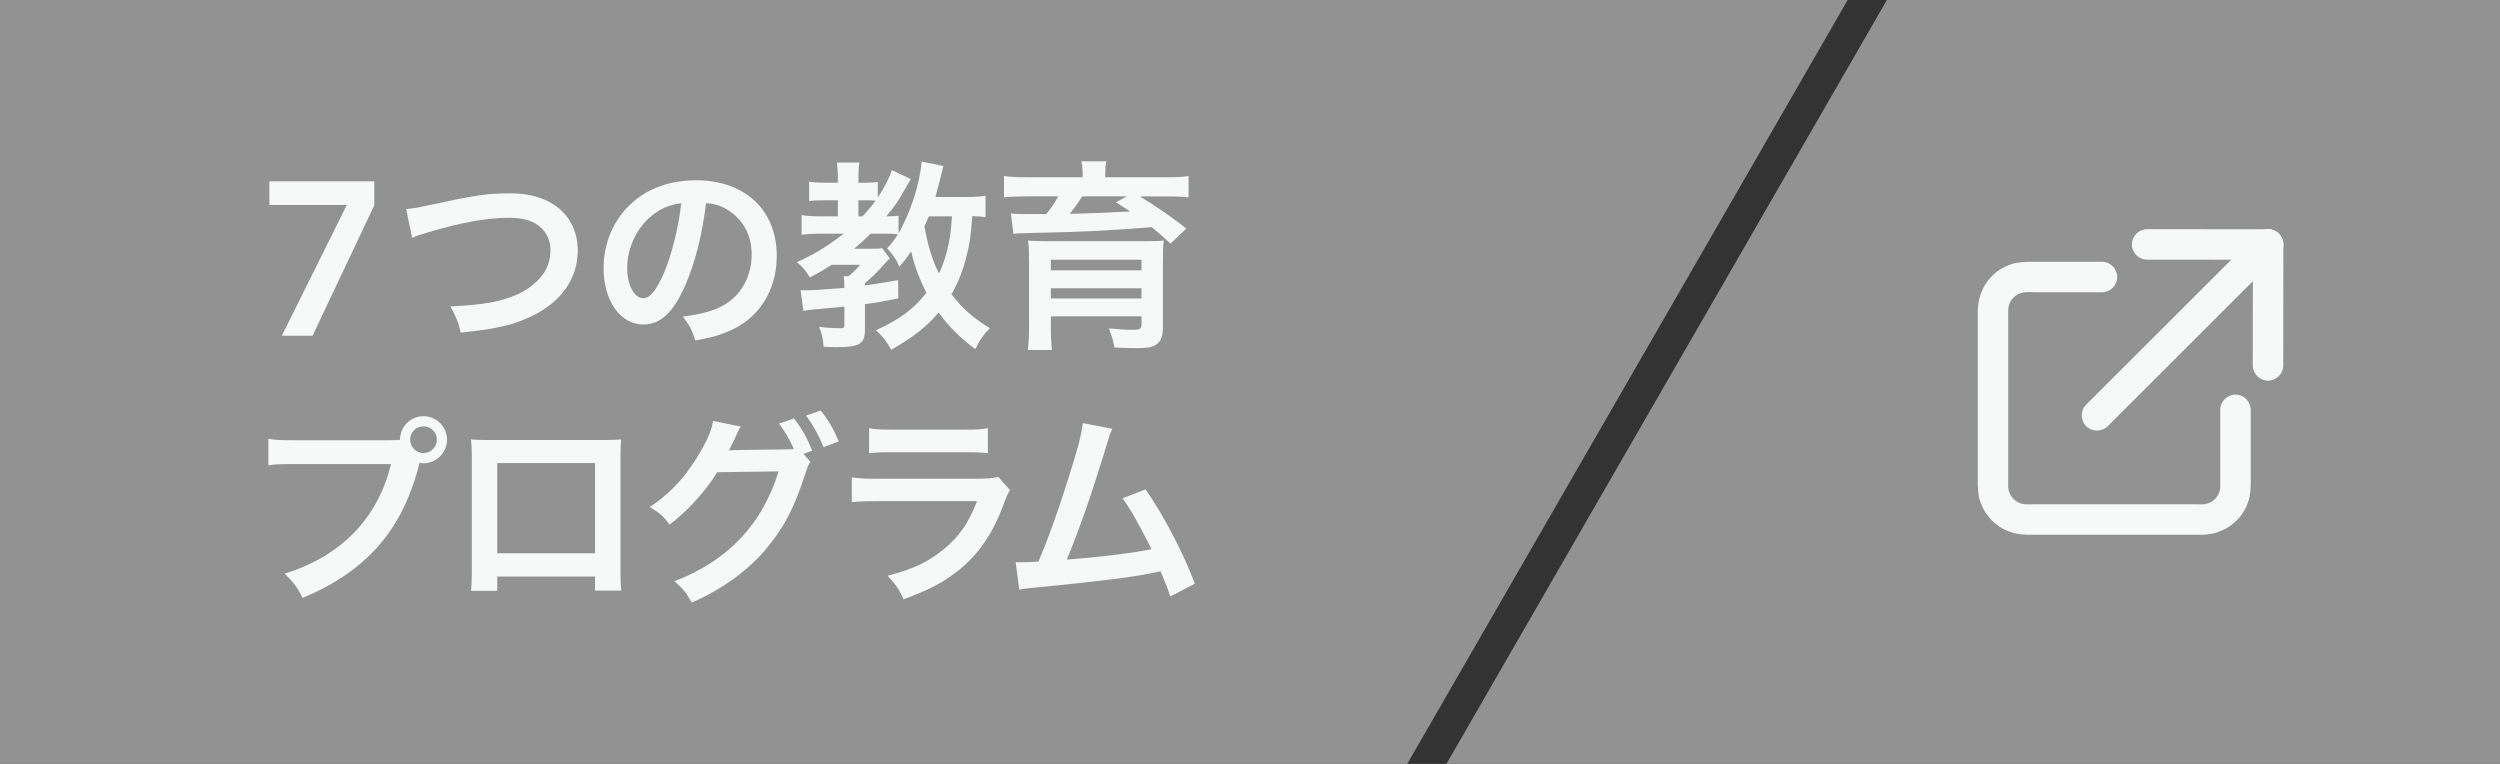 <?xml version="1.0" encoding="utf-8"?>
<!-- Generator: Adobe Illustrator 22.0.1, SVG Export Plug-In . SVG Version: 6.00 Build 0)  -->
<svg version="1.1" id="レイヤー_1" xmlns="http://www.w3.org/2000/svg" xmlns:xlink="http://www.w3.org/1999/xlink" x="0px"
	 y="0px" width="294.523px" height="90px" viewBox="0 0 294.523 90" style="enable-background:new 0 0 294.523 90;"
	 xml:space="preserve">
<rect x="0" y="0" width="294.523" height="90" fill="#333333" stroke="none"/>
<style type="text/css">
	.st0{opacity:0.6;}
	.st1{opacity:0.8;}
	.st2{fill:#F7F8F8;}
</style>
<g class="st0">
	<g class="st1">
		<polygon class="st2" points="217.674,0 0,0 0,90 165.783,90 		"/>
	</g>
	<g class="st1">
		<polygon class="st2" points="222.291,0 170.4,90 294.523,90 294.523,0 		"/>
	</g>
</g>
<g>
	<path class="st2" d="M31.736,21.359h12.36v2.827l-7.272,15.366h-3.623l7.657-15.408h-9.122V21.359z"/>
	<path class="st2" d="M47.856,24.623c0.815-0.072,1.199-0.12,2.808-0.48c5.472-1.176,6.768-1.368,9.552-1.368
		c4.752,0,7.849,2.664,7.849,6.744c0,3.264-1.92,6.024-5.328,7.68c-2.185,1.08-4.057,1.512-8.448,1.992
		c-0.312-1.296-0.528-1.8-1.224-3.096c3.84-0.168,5.855-0.528,7.896-1.416c1.729-0.768,3.145-2.136,3.624-3.552
		c0.168-0.48,0.264-1.08,0.264-1.704c0-1.32-0.672-2.472-1.823-3.12c-0.769-0.432-1.776-0.648-3.097-0.648
		c-2.496,0-5.592,0.552-9.456,1.704c-1.224,0.36-1.416,0.408-1.92,0.672L47.856,24.623z"/>
	<path class="st2" d="M80.684,33.719c-1.368,3.096-2.904,4.512-4.872,4.512c-2.736,0-4.704-2.784-4.704-6.648
		c0-2.64,0.937-5.112,2.641-6.984c2.016-2.208,4.848-3.36,8.256-3.36c5.76,0,9.504,3.504,9.504,8.904
		c0,4.152-2.16,7.464-5.832,8.952c-1.152,0.48-2.088,0.72-3.769,1.008c-0.407-1.272-0.695-1.8-1.464-2.808
		c2.208-0.288,3.648-0.672,4.776-1.32c2.088-1.152,3.336-3.432,3.336-6c0-2.304-1.032-4.176-2.952-5.328
		c-0.744-0.432-1.368-0.624-2.424-0.72C82.724,27.695,81.884,31.007,80.684,33.719z M77.155,25.127
		c-2.016,1.44-3.264,3.912-3.264,6.48c0,1.968,0.84,3.528,1.896,3.528c0.792,0,1.607-1.008,2.472-3.072
		c0.912-2.16,1.704-5.4,1.992-8.112C79.004,24.095,78.14,24.431,77.155,25.127z"/>
	<path class="st2" d="M116.105,25.583c-0.48-0.072-0.889-0.096-1.561-0.12c-0.168,2.328-0.312,3.288-0.672,4.68
		c-0.408,1.704-1.008,3.192-1.775,4.512c1.248,1.656,2.472,2.76,4.512,4.008c-0.816,0.84-1.2,1.416-1.704,2.472
		c-1.728-1.272-3.168-2.688-4.32-4.32c-1.439,1.68-2.952,2.88-5.592,4.392c-0.479-0.912-1.08-1.68-1.8-2.304
		c2.855-1.296,4.439-2.496,5.952-4.416c-0.816-1.56-1.488-3.36-1.8-4.872c-0.48,0.696-0.721,1.032-1.393,1.8
		c-0.408-0.936-0.672-1.296-1.439-2.16c0.527-0.552,0.792-0.912,1.271-1.656c-0.432-0.048-0.84-0.072-1.392-0.072h-1.824
		c-0.768,0.768-1.2,1.152-1.944,1.776h1.849c0.888,0,1.104,0,1.439-0.072l0.912,1.2c-0.336,0.336-0.504,0.528-0.504,0.528
		c-0.96,1.08-1.512,1.632-2.424,2.4v0.264c1.296-0.168,2.016-0.288,3.912-0.624l0.023,2.16c-1.92,0.384-2.64,0.504-3.936,0.672
		v3.024c0,1.656-0.624,2.04-3.312,2.04c-0.407,0-0.72,0-1.56-0.048c-0.048-0.84-0.192-1.512-0.528-2.352
		c0.816,0.12,1.536,0.168,2.544,0.168c0.384,0,0.433-0.072,0.433-0.48v-2.064c-1.488,0.144-1.488,0.144-3.553,0.336
		c-0.6,0.048-0.863,0.096-1.271,0.168l-0.336-2.424c0.456,0,0.504,0,0.672,0c0.792,0,2.496-0.12,4.488-0.288
		c0-0.816-0.024-1.032-0.097-1.368h0.576c0.648-0.528,0.864-0.744,1.368-1.344h-3.336c-0.937,0.6-1.608,0.984-2.568,1.488
		c-0.527-0.864-0.863-1.248-1.536-1.8c2.16-0.984,3.48-1.8,5.521-3.36h-2.76c-0.889,0-1.632,0.048-2.208,0.12v-2.304
		c0.6,0.096,1.344,0.144,2.256,0.144h2.016v-1.896h-1.439c-0.912,0-1.416,0.024-1.944,0.096v-2.28
		c0.504,0.072,1.152,0.12,1.992,0.12h1.392v-0.672c0-0.696-0.048-1.2-0.12-1.704h2.664c-0.096,0.48-0.12,0.936-0.12,1.728v0.648
		h0.841c0.647,0,1.031-0.024,1.439-0.096v1.848c0.792-1.224,1.344-2.256,1.656-3.24l2.231,1.056
		c-1.584,2.784-1.584,2.784-2.88,4.392c0.912,0,1.104-0.024,1.44-0.072v2.064c1.392-2.376,2.544-5.952,2.712-8.448l2.568,0.528
		c-0.145,0.6-0.145,0.6-0.433,1.776c-0.072,0.312-0.216,0.84-0.504,1.872h3.504c1.128,0,1.8-0.048,2.4-0.144V25.583z
		 M101.609,25.487c0.672-0.72,1.008-1.104,1.536-1.848c-0.24-0.024-0.648-0.048-0.96-0.048h-1.057v1.896H101.609z M109.434,25.487
		c-0.24,0.552-0.336,0.744-0.528,1.176c0.456,2.448,0.888,3.864,1.704,5.544c0.384-0.768,0.647-1.488,0.936-2.568
		c0.36-1.44,0.48-2.208,0.601-4.152H109.434z"/>
	<path class="st2" d="M127.544,20.593c0-0.672-0.024-0.96-0.144-1.584h2.928c-0.097,0.504-0.12,0.984-0.12,1.56v0.312h7.08
		c1.296,0,1.943-0.024,2.736-0.144v2.517c-0.816-0.096-1.561-0.12-2.568-0.12h-3.168c1.896,1.153,3.84,2.498,5.472,3.794
		l-1.872,1.776c-0.983-0.936-1.344-1.248-2.208-1.944c-4.151,0.36-8.376,0.576-13.632,0.672c-0.24,0-0.6,0.024-1.032,0.024
		c-0.288,0.024-0.288,0.024-0.768,0.024c-0.216,0-0.601,0.024-0.864,0.072l-0.288-2.401c0.912,0.072,1.008,0.072,1.896,0.072
		c0,0,0.264,0,0.6,0h1.656c0.6-0.72,1.008-1.321,1.416-2.089h-3.792c-1.104,0-1.752,0.024-2.592,0.12v-2.517
		c0.768,0.12,1.464,0.144,2.783,0.144h6.48V20.593z M123.8,38.519c0,1.104,0.048,1.968,0.12,2.712h-2.832
		c0.096-0.84,0.144-1.68,0.144-3.024v-7.465c0-1.127-0.023-1.774-0.119-2.397c0.575,0.048,1.416,0.072,2.712,0.072h10.68
		c1.848-0.024,1.848-0.024,1.992-0.024c0.023,0,0.144-0.024,0.312-0.024c0.072-0.024,0.168-0.024,0.288-0.048
		c-0.071,0.695-0.096,1.391-0.096,2.566v7.632c0,1.057-0.216,1.656-0.744,2.041c-0.456,0.336-1.056,0.456-2.376,0.456
		c-0.528,0-1.176-0.024-2.592-0.072c-0.145-0.768-0.264-1.224-0.648-2.256c1.248,0.12,2.088,0.168,2.952,0.168
		c0.696,0,0.888-0.144,0.888-0.625V37.27H123.8V38.519z M134.479,30.598H123.8v1.251h10.68V30.598z M123.8,35.161h10.68v-1.203
		H123.8V35.161z M127.496,23.134c-0.312,0.504-0.937,1.393-1.464,2.065c1.943-0.048,5.088-0.168,7.104-0.288
		c-0.6-0.408-0.84-0.552-1.68-1.081l1.296-0.697H127.496z"/>
	<path class="st2" d="M45.704,51.863c0.72,0,1.008-0.023,1.416-0.048c0.023-1.56,1.224-2.783,2.76-2.783s2.784,1.247,2.784,2.76
		c0,1.536-1.248,2.784-2.784,2.784c-0.144,0-0.288-0.024-0.456-0.049c-1.943,7.849-6.191,12.744-13.775,15.912
		c-0.624-1.248-1.032-1.8-2.112-2.855c6.647-2.064,10.992-6.528,12.528-12.912H34.64c-1.775,0-2.231,0.023-3.023,0.144v-3.12
		c0.864,0.145,1.439,0.168,3.072,0.168H45.704z M48.32,51.791c0,0.864,0.695,1.584,1.56,1.584c0.888,0,1.584-0.72,1.584-1.584
		s-0.696-1.561-1.584-1.561C49.016,50.231,48.32,50.927,48.32,51.791z"/>
	<path class="st2" d="M58.58,67.919v1.68h-3.096c0.072-0.576,0.096-1.151,0.096-2.063V53.783c0-0.912-0.023-1.368-0.096-2.017
		c0.576,0.048,1.08,0.072,2.04,0.072h13.632c1.032,0,1.464-0.024,2.017-0.072c-0.049,0.624-0.072,1.104-0.072,1.992v13.728
		c0,0.889,0.023,1.536,0.096,2.089h-3.096v-1.656H58.58z M70.101,54.551H58.58v10.632h11.521V54.551z"/>
	<path class="st2" d="M95.468,54.407c-0.216,0.312-0.336,0.6-0.6,1.439c-1.416,4.272-2.568,6.408-4.824,9.072
		c-2.136,2.448-5.088,4.56-8.544,6.072c-0.624-1.129-1.056-1.656-2.04-2.521c6.288-2.4,10.344-6.696,12.264-12.936L84.5,55.631
		c-1.344,2.208-3.624,4.704-5.616,6.168c-0.72-0.984-1.08-1.296-2.328-2.064c2.593-1.728,4.513-3.888,6.217-6.96
		c0.72-1.296,1.151-2.424,1.224-3.191l3.288,0.672c-0.168,0.216-0.192,0.264-0.408,0.72c-0.191,0.433-0.408,0.912-0.647,1.393
		c-0.12,0.216-0.12,0.239-0.168,0.336l-0.192,0.359c0.288-0.023,0.672-0.048,1.152-0.048l5.256-0.072
		c0.647,0,1.056-0.023,1.248-0.048c-0.553-1.2-0.984-1.968-1.752-3l1.775-0.6c0.937,1.248,1.488,2.208,2.137,3.792l-1.032,0.384
		L95.468,54.407z M97.028,52.679c-0.576-1.416-1.272-2.64-2.064-3.72l1.729-0.601c0.983,1.272,1.536,2.232,2.111,3.648
		L97.028,52.679z"/>
	<path class="st2" d="M118.971,57.719c-0.239,0.432-0.384,0.768-0.672,1.512c-1.248,3.528-3.071,6.192-5.567,8.112
		c-1.704,1.32-3.265,2.136-6.288,3.264c-0.528-1.199-0.816-1.607-1.872-2.783c2.928-0.744,4.824-1.633,6.672-3.168
		c1.776-1.488,2.808-2.952,3.864-5.616h-11.688c-1.607,0-2.208,0.023-3.072,0.12v-2.929c0.912,0.145,1.44,0.168,3.12,0.168h11.424
		c1.488,0,1.969-0.048,2.713-0.216L118.971,57.719z M102.387,50.448c0.792,0.144,1.296,0.168,2.809,0.168h8.376
		c1.512,0,2.016-0.024,2.808-0.168v2.951c-0.744-0.096-1.2-0.12-2.76-0.12h-8.472c-1.561,0-2.017,0.024-2.761,0.12V50.448z"/>
	<path class="st2" d="M131.051,50.519c-0.265,0.528-0.288,0.576-0.624,1.729c-1.824,6-3.216,9.983-4.752,13.68
		c3.768-0.288,7.92-0.792,9.983-1.224c-0.264-0.576-0.552-1.104-1.128-2.185c-1.056-1.992-1.487-2.688-2.279-3.815l2.712-1.057
		c2.231,3.265,4.344,7.296,5.808,11.112l-2.904,1.512c-0.312-0.983-0.312-0.983-1.151-2.976c-0.312,0.072-0.312,0.072-0.864,0.191
		c-2.424,0.505-6.408,1.009-13.584,1.704c-1.344,0.12-1.704,0.168-2.184,0.288l-0.433-3.239c0.336,0,0.336,0,0.624,0
		c0.48,0,1.056-0.024,2.064-0.072c1.271-3.024,2.231-5.736,3.479-9.672c1.128-3.528,1.584-5.232,1.752-6.648L131.051,50.519z"/>
</g>
<g>
	<g>
		<g>
			<path class="st2" d="M261.567,48.267c0,1.902,0,3.803,0,5.705c0,0.811,0,1.623,0,2.434c0,0.469,0.024,0.95-0.038,1.416
				c0.021-0.154,0.042-0.307,0.064-0.461c-0.05,0.336-0.139,0.662-0.27,0.976c0.059-0.141,0.118-0.282,0.177-0.423
				c-0.132,0.305-0.298,0.591-0.498,0.856c0.093-0.122,0.185-0.243,0.278-0.365c-0.203,0.261-0.433,0.494-0.691,0.7
				c0.122-0.095,0.245-0.19,0.367-0.285c-0.276,0.215-0.576,0.392-0.897,0.53c0.148-0.062,0.296-0.124,0.444-0.185
				c-0.331,0.137-0.675,0.23-1.03,0.277c0.159-0.021,0.318-0.041,0.477-0.062c-0.42,0.05-0.852,0.031-1.275,0.031
				c-0.778,0-1.556,0-2.334,0c-2.423,0-4.847,0-7.27,0c-2.42,0-4.84,0-7.26,0c-0.774,0-1.547,0-2.321,0
				c-0.436,0-0.88,0.019-1.312-0.038c0.154,0.021,0.307,0.042,0.461,0.064c-0.337-0.05-0.662-0.139-0.976-0.27
				c0.141,0.059,0.282,0.118,0.423,0.177c-0.305-0.132-0.591-0.298-0.856-0.498c0.122,0.093,0.243,0.185,0.365,0.278
				c-0.261-0.203-0.494-0.433-0.7-0.691c0.095,0.122,0.19,0.245,0.286,0.367c-0.215-0.276-0.392-0.576-0.53-0.897
				c0.062,0.148,0.124,0.296,0.185,0.444c-0.137-0.331-0.23-0.675-0.277-1.03c0.02,0.159,0.041,0.318,0.061,0.477
				c-0.05-0.42-0.031-0.852-0.031-1.275c0-0.778,0-1.556,0-2.334c0-2.423,0-4.847,0-7.27c0-2.42,0-4.84,0-7.26
				c0-0.774,0-1.547,0-2.321c0-0.436-0.019-0.88,0.038-1.312c-0.021,0.154-0.042,0.307-0.064,0.461
				c0.05-0.337,0.139-0.662,0.27-0.976c-0.059,0.141-0.118,0.282-0.177,0.423c0.132-0.305,0.298-0.591,0.498-0.856
				c-0.093,0.122-0.185,0.243-0.278,0.365c0.203-0.261,0.433-0.494,0.691-0.7c-0.122,0.095-0.245,0.19-0.367,0.286
				c0.276-0.215,0.576-0.392,0.897-0.53c-0.148,0.062-0.296,0.124-0.444,0.185c0.331-0.137,0.675-0.23,1.03-0.277
				c-0.159,0.02-0.318,0.041-0.477,0.061c0.691-0.082,1.412-0.031,2.105-0.031c1.254,0,2.508,0,3.763,0c1.184,0,2.367,0,3.551,0
				c0.977,0,1.8-0.799,1.807-1.781c0.006-0.972-0.804-1.807-1.781-1.807c-1.907,0-3.813,0-5.72,0c-0.972,0-1.944,0-2.917,0
				c-0.496,0-0.98,0.039-1.473,0.126c-0.57,0.1-1.133,0.337-1.637,0.613c-0.495,0.271-0.959,0.643-1.344,1.054
				c-1.045,1.116-1.559,2.565-1.559,4.082c0,0.544,0,1.089,0,1.633c0,2.212,0,4.424,0,6.636c0,2.549,0,5.099,0,7.648
				c0,1.495,0,2.99,0,4.485c0,0.396,0.047,0.782,0.1,1.177c0.077,0.579,0.308,1.14,0.566,1.658c0.251,0.506,0.62,0.975,1.015,1.375
				c1.098,1.113,2.625,1.667,4.171,1.667c1.495,0,2.99,0,4.485,0c2.549,0,5.099,0,7.648,0c2.212,0,4.424,0,6.636,0
				c0.544,0,1.089,0,1.633,0c0.206,0,0.41-0.003,0.615-0.025c0.356-0.037,0.714-0.081,1.061-0.172c0.358-0.094,0.706-0.25,1.041-0.4
				c0.518-0.232,0.989-0.596,1.405-0.976c0.827-0.754,1.442-1.859,1.651-2.958c0.092-0.486,0.128-0.964,0.128-1.454
				c0-0.967,0-1.935,0-2.902c0-1.939,0-3.879,0-5.818c0-0.001,0-0.001,0-0.002c0-0.977-0.799-1.8-1.781-1.807
				C262.402,46.48,261.567,47.29,261.567,48.267L261.567,48.267z"/>
		</g>
	</g>
	<g>
		<g>
			<path class="st2" d="M252.934,30.588c1.487,0.001,2.974,0.003,4.46,0.004c2.496,0.002,4.992,0.005,7.488,0.007
				c0.77,0.001,1.54,0.001,2.311,0.002c0.977,0.001,1.8-0.8,1.807-1.781c0.006-0.973-0.804-1.806-1.781-1.807
				c-1.487-0.001-2.974-0.003-4.46-0.004c-2.496-0.002-4.992-0.005-7.488-0.007c-0.77-0.001-1.541-0.001-2.311-0.002
				c-0.977-0.001-1.8,0.8-1.807,1.781C251.146,29.754,251.957,30.587,252.934,30.588L252.934,30.588z"/>
		</g>
	</g>
	<g>
		<g>
			<path class="st2" d="M268.987,43.066c0.001-1.487,0.003-2.974,0.004-4.461c0.002-2.496,0.005-4.992,0.007-7.488
				c0.001-0.77,0.001-1.54,0.002-2.311c0.001-0.977-0.8-1.8-1.781-1.807c-0.973-0.006-1.806,0.804-1.807,1.781
				c-0.001,1.487-0.003,2.974-0.004,4.461c-0.002,2.496-0.005,4.992-0.007,7.488c-0.001,0.77-0.001,1.54-0.002,2.311
				c-0.001,0.977,0.8,1.8,1.781,1.807C268.153,44.854,268.986,44.043,268.987,43.066L268.987,43.066z"/>
		</g>
	</g>
	<g>
		<g>
			<path class="st2" d="M248.316,50.202c0.614-0.613,1.227-1.226,1.841-1.839c1.492-1.491,2.985-2.982,4.477-4.473
				c1.849-1.847,3.698-3.694,5.547-5.541c1.683-1.681,3.366-3.363,5.049-5.044c0.995-0.994,1.99-1.988,2.984-2.982
				c0.089-0.089,0.178-0.178,0.267-0.267c0.69-0.69,0.679-1.853-0.014-2.537c-0.698-0.689-1.845-0.678-2.537,0.014
				c-0.614,0.613-1.227,1.226-1.841,1.839c-1.492,1.491-2.985,2.982-4.477,4.473c-1.849,1.847-3.698,3.694-5.547,5.541
				c-1.683,1.681-3.366,3.363-5.049,5.044c-0.995,0.994-1.99,1.988-2.985,2.982c-0.089,0.089-0.178,0.178-0.267,0.267
				c-0.691,0.69-0.679,1.853,0.014,2.537C246.478,50.905,247.624,50.893,248.316,50.202L248.316,50.202z"/>
		</g>
	</g>
</g>
</svg>
